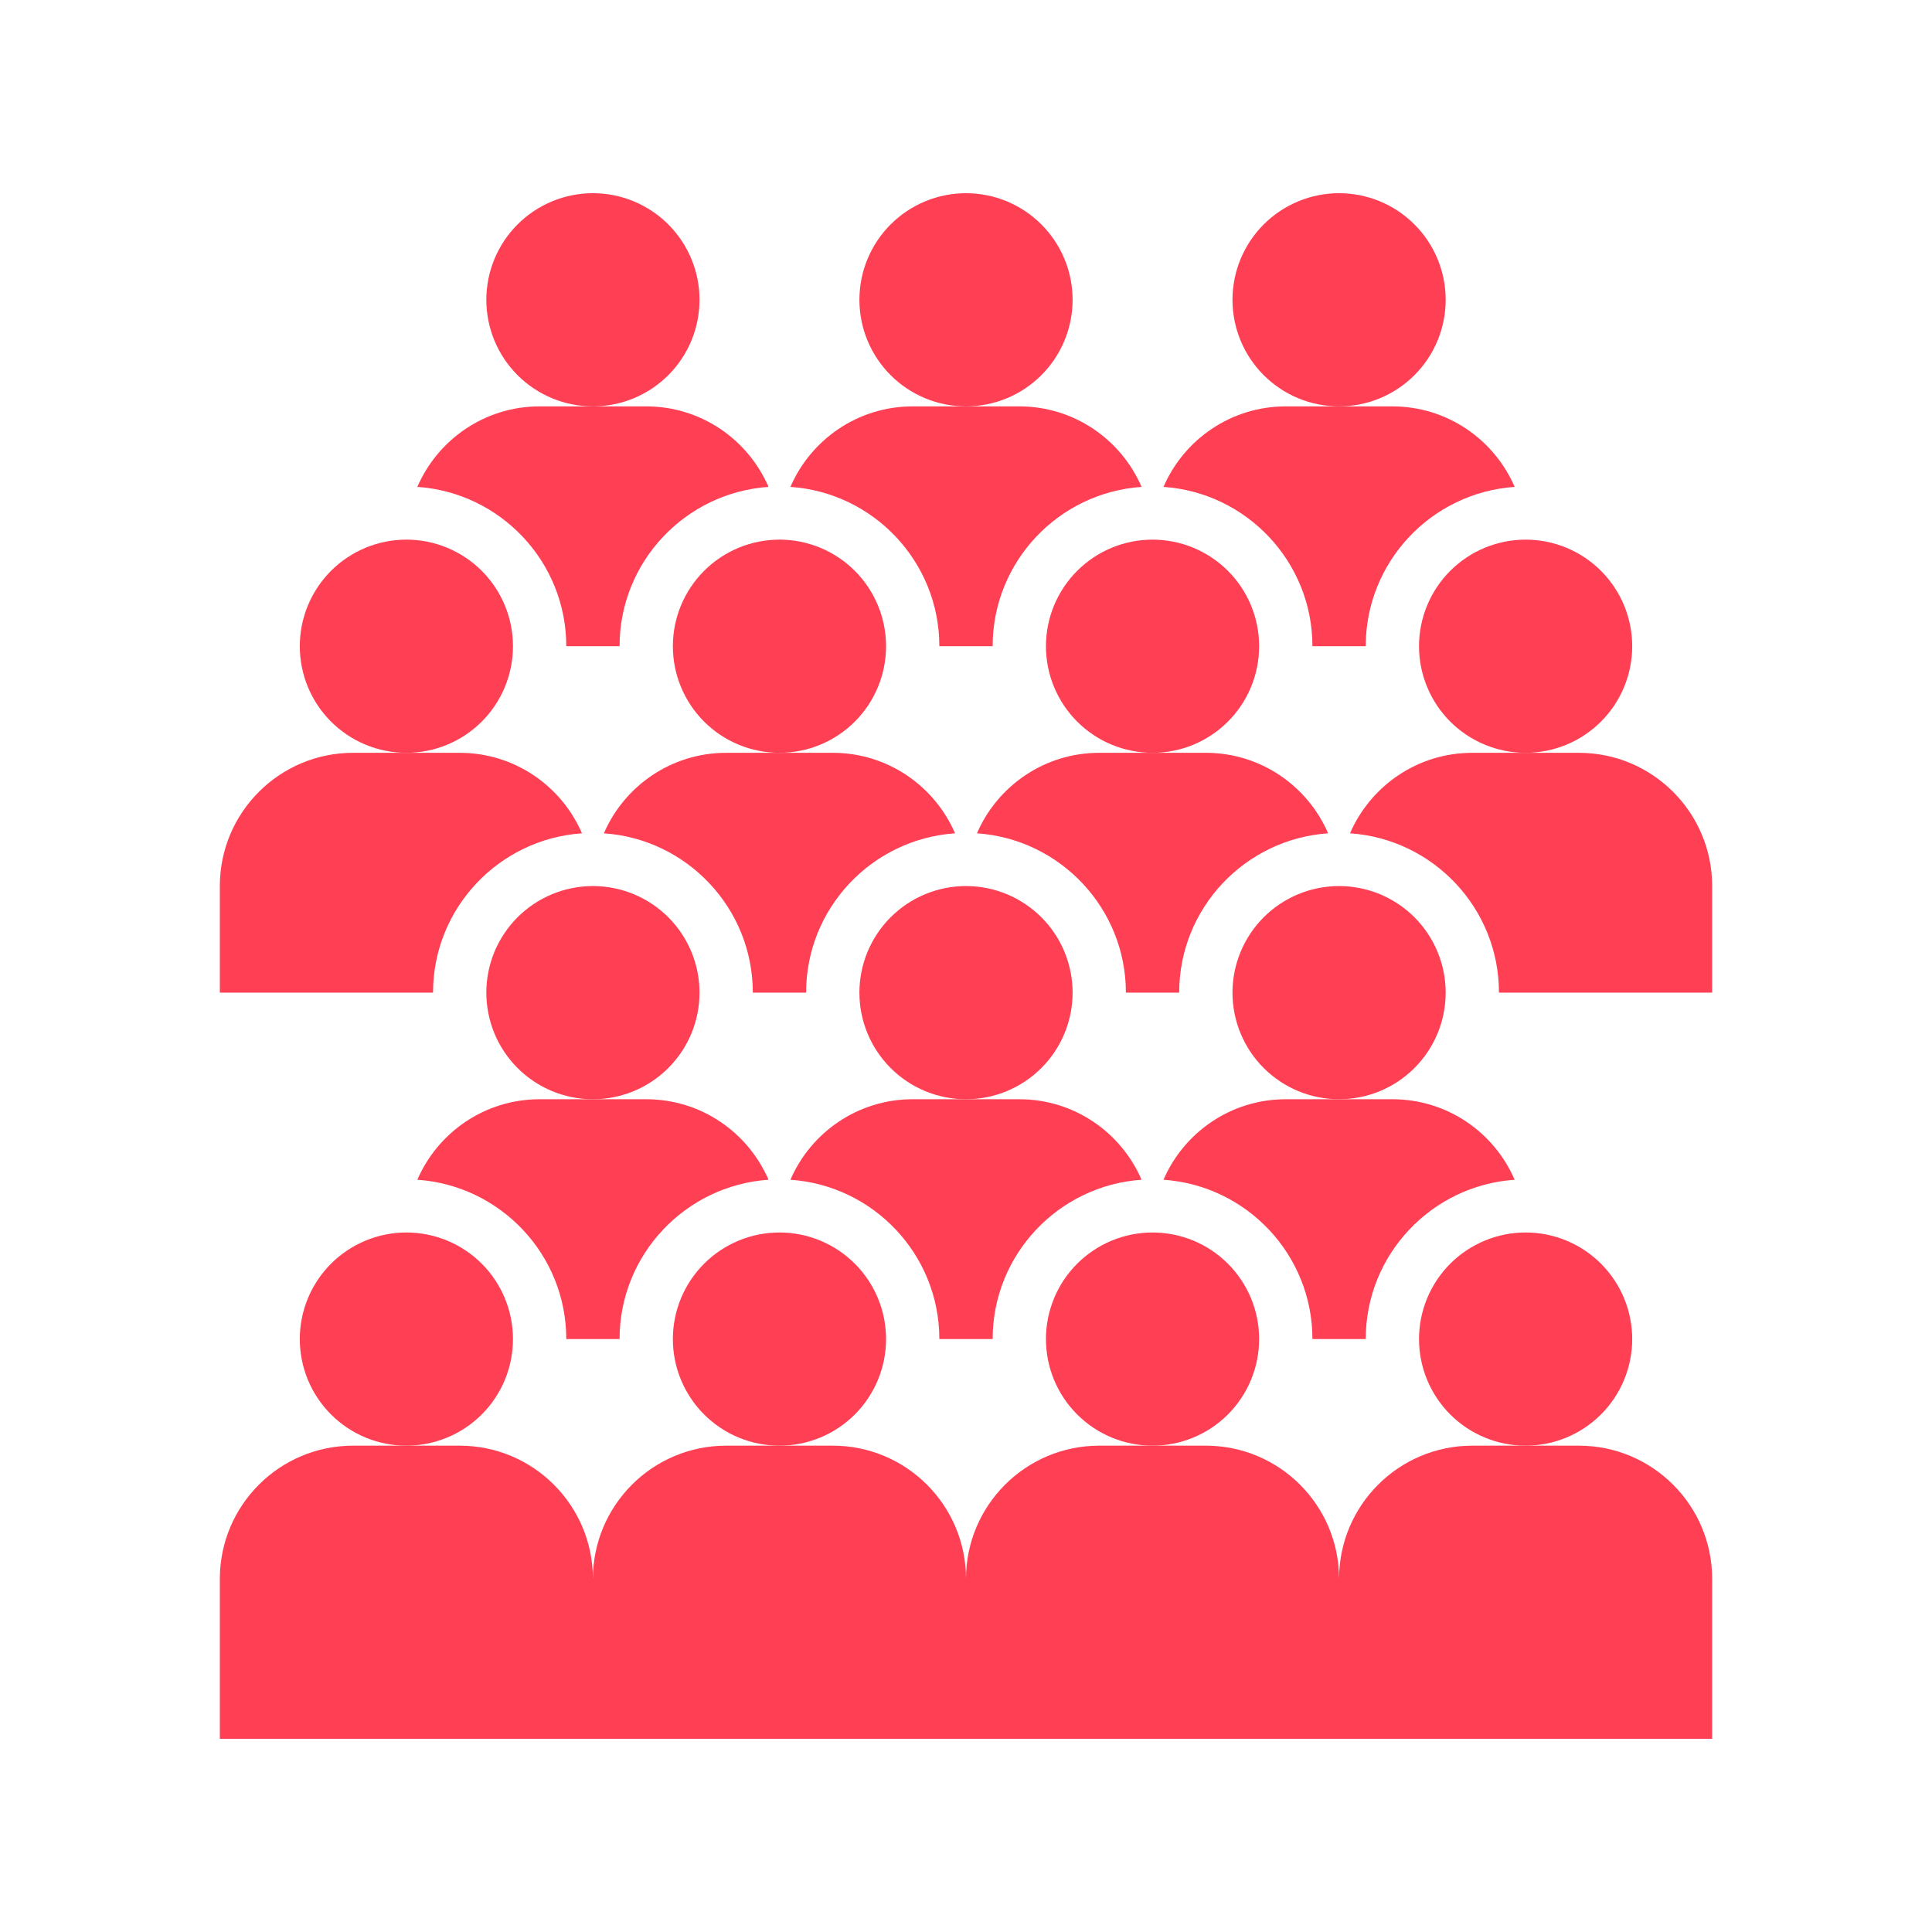 <?xml version="1.0" encoding="UTF-8"?>
<svg xmlns="http://www.w3.org/2000/svg" xmlns:xlink="http://www.w3.org/1999/xlink" width="1000" zoomAndPan="magnify" viewBox="0 0 750 750" height="1000" preserveAspectRatio="xMidYMid meet" version="1.0">
  <defs>
    <clipPath id="7b7b7a2d6e">
      <path d="M 85.125 292 L 226 292 L 226 386 L 85.125 386 Z M 85.125 292 " clip-rule="nonzero"></path>
    </clipPath>
    <clipPath id="e8c04e99a1">
      <path d="M 524 292 L 664.875 292 L 664.875 386 L 524 386 Z M 524 292 " clip-rule="nonzero"></path>
    </clipPath>
    <clipPath id="101af06410">
      <path d="M 85.125 561 L 664.875 561 L 664.875 675 L 85.125 675 Z M 85.125 561 " clip-rule="nonzero"></path>
    </clipPath>
    <clipPath id="65cffeda0f">
      <path d="M 136.727 586.957 L 179.477 586.957 L 179.477 629.707 L 136.727 629.707 Z M 136.727 586.957 " clip-rule="nonzero"></path>
    </clipPath>
    <clipPath id="cf8d0ebeda">
      <path d="M 282.621 586.957 L 325.371 586.957 L 325.371 629.707 L 282.621 629.707 Z M 282.621 586.957 " clip-rule="nonzero"></path>
    </clipPath>
    <clipPath id="bb0259cf25">
      <path d="M 428.281 586.957 L 471.031 586.957 L 471.031 629.707 L 428.281 629.707 Z M 428.281 586.957 " clip-rule="nonzero"></path>
    </clipPath>
    <clipPath id="a14dc71ec5">
      <path d="M 570.652 586.957 L 613.402 586.957 L 613.402 629.707 L 570.652 629.707 Z M 570.652 586.957 " clip-rule="nonzero"></path>
    </clipPath>
  </defs>
  <rect x="-75" width="900" fill="#ffffff" y="-75" height="900" fill-opacity="1"></rect>
  <rect x="-75" width="900" fill="#ffffff" y="-75" height="900" fill-opacity="1"></rect>
  <path fill="#ff3f53" d="M 271.551 116.379 C 271.551 117.734 271.484 119.086 271.352 120.434 C 271.219 121.785 271.02 123.121 270.758 124.453 C 270.492 125.781 270.164 127.094 269.77 128.391 C 269.375 129.688 268.922 130.961 268.402 132.215 C 267.883 133.465 267.305 134.691 266.664 135.887 C 266.027 137.082 265.332 138.242 264.578 139.367 C 263.824 140.496 263.02 141.582 262.16 142.629 C 261.301 143.676 260.391 144.68 259.434 145.641 C 258.473 146.598 257.473 147.508 256.422 148.367 C 255.375 149.227 254.289 150.031 253.16 150.785 C 252.035 151.539 250.875 152.234 249.68 152.871 C 248.484 153.512 247.258 154.09 246.008 154.609 C 244.754 155.129 243.48 155.582 242.184 155.977 C 240.887 156.371 239.574 156.699 238.246 156.965 C 236.914 157.227 235.578 157.426 234.227 157.559 C 232.879 157.691 231.527 157.758 230.172 157.758 C 228.816 157.758 227.465 157.691 226.117 157.559 C 224.77 157.426 223.43 157.227 222.102 156.965 C 220.77 156.699 219.457 156.371 218.16 155.977 C 216.863 155.582 215.59 155.129 214.336 154.609 C 213.086 154.09 211.863 153.512 210.668 152.871 C 209.473 152.234 208.309 151.539 207.184 150.785 C 206.055 150.031 204.969 149.227 203.922 148.367 C 202.875 147.508 201.871 146.598 200.914 145.641 C 199.953 144.68 199.047 143.676 198.188 142.629 C 197.324 141.582 196.52 140.496 195.766 139.367 C 195.016 138.242 194.316 137.082 193.68 135.887 C 193.039 134.691 192.461 133.465 191.941 132.215 C 191.426 130.961 190.969 129.688 190.574 128.391 C 190.18 127.094 189.852 125.781 189.59 124.453 C 189.324 123.121 189.125 121.785 188.992 120.434 C 188.859 119.086 188.793 117.734 188.793 116.379 C 188.793 115.023 188.859 113.672 188.992 112.324 C 189.125 110.977 189.324 109.637 189.59 108.305 C 189.852 106.977 190.18 105.664 190.574 104.367 C 190.969 103.07 191.426 101.797 191.941 100.543 C 192.461 99.293 193.039 98.07 193.68 96.875 C 194.316 95.68 195.016 94.516 195.766 93.391 C 196.52 92.262 197.324 91.176 198.188 90.129 C 199.047 89.082 199.953 88.078 200.914 87.121 C 201.871 86.16 202.875 85.254 203.922 84.395 C 204.969 83.531 206.055 82.727 207.184 81.973 C 208.309 81.223 209.473 80.523 210.668 79.887 C 211.863 79.246 213.086 78.668 214.336 78.148 C 215.59 77.633 216.863 77.176 218.16 76.781 C 219.457 76.387 220.77 76.059 222.102 75.797 C 223.43 75.531 224.77 75.332 226.117 75.199 C 227.465 75.066 228.816 75 230.172 75 C 231.527 75 232.879 75.066 234.227 75.199 C 235.578 75.332 236.914 75.531 238.246 75.797 C 239.574 76.059 240.887 76.387 242.184 76.781 C 243.48 77.176 244.754 77.633 246.008 78.148 C 247.258 78.668 248.484 79.246 249.68 79.887 C 250.875 80.523 252.035 81.223 253.16 81.973 C 254.289 82.727 255.375 83.531 256.422 84.395 C 257.473 85.254 258.473 86.16 259.434 87.121 C 260.391 88.078 261.301 89.082 262.16 90.129 C 263.02 91.176 263.824 92.262 264.578 93.391 C 265.332 94.516 266.027 95.68 266.664 96.875 C 267.305 98.07 267.883 99.293 268.402 100.543 C 268.922 101.797 269.375 103.07 269.77 104.367 C 270.164 105.664 270.492 106.977 270.758 108.305 C 271.02 109.637 271.219 110.977 271.352 112.324 C 271.484 113.672 271.551 115.023 271.551 116.379 Z M 271.551 116.379 " fill-opacity="1" fill-rule="nonzero"></path>
  <path fill="#ff3f53" d="M 416.379 116.379 C 416.379 117.734 416.312 119.086 416.18 120.434 C 416.047 121.785 415.848 123.121 415.586 124.453 C 415.32 125.781 414.992 127.094 414.598 128.391 C 414.203 129.688 413.75 130.961 413.23 132.215 C 412.711 133.465 412.133 134.691 411.492 135.887 C 410.855 137.082 410.16 138.242 409.406 139.367 C 408.652 140.496 407.848 141.582 406.988 142.629 C 406.125 143.676 405.219 144.68 404.258 145.641 C 403.301 146.598 402.297 147.508 401.25 148.367 C 400.203 149.227 399.117 150.031 397.988 150.785 C 396.863 151.539 395.703 152.234 394.508 152.871 C 393.312 153.512 392.086 154.09 390.836 154.609 C 389.582 155.129 388.309 155.582 387.012 155.977 C 385.715 156.371 384.402 156.699 383.074 156.965 C 381.742 157.227 380.406 157.426 379.055 157.559 C 377.707 157.691 376.355 157.758 375 157.758 C 373.645 157.758 372.293 157.691 370.945 157.559 C 369.594 157.426 368.258 157.227 366.926 156.965 C 365.598 156.699 364.285 156.371 362.988 155.977 C 361.691 155.582 360.418 155.129 359.164 154.609 C 357.914 154.09 356.688 153.512 355.492 152.871 C 354.297 152.234 353.137 151.539 352.012 150.785 C 350.883 150.031 349.797 149.227 348.75 148.367 C 347.703 147.508 346.699 146.598 345.742 145.641 C 344.781 144.68 343.875 143.676 343.012 142.629 C 342.152 141.582 341.348 140.496 340.594 139.367 C 339.84 138.242 339.145 137.082 338.508 135.887 C 337.867 134.691 337.289 133.465 336.77 132.215 C 336.25 130.961 335.797 129.688 335.402 128.391 C 335.008 127.094 334.68 125.781 334.414 124.453 C 334.152 123.121 333.953 121.785 333.82 120.434 C 333.688 119.086 333.621 117.734 333.621 116.379 C 333.621 115.023 333.688 113.672 333.82 112.324 C 333.953 110.977 334.152 109.637 334.414 108.305 C 334.68 106.977 335.008 105.664 335.402 104.367 C 335.797 103.07 336.25 101.797 336.77 100.543 C 337.289 99.293 337.867 98.07 338.508 96.875 C 339.145 95.68 339.84 94.516 340.594 93.391 C 341.348 92.262 342.152 91.176 343.012 90.129 C 343.875 89.082 344.781 88.078 345.742 87.121 C 346.699 86.16 347.703 85.254 348.75 84.395 C 349.797 83.531 350.883 82.727 352.012 81.973 C 353.137 81.223 354.297 80.523 355.492 79.887 C 356.688 79.246 357.914 78.668 359.164 78.148 C 360.418 77.633 361.691 77.176 362.988 76.781 C 364.285 76.387 365.598 76.059 366.926 75.797 C 368.258 75.531 369.594 75.332 370.945 75.199 C 372.293 75.066 373.645 75 375 75 C 376.355 75 377.707 75.066 379.055 75.199 C 380.406 75.332 381.742 75.531 383.074 75.797 C 384.402 76.059 385.715 76.387 387.012 76.781 C 388.309 77.176 389.582 77.633 390.836 78.148 C 392.086 78.668 393.312 79.246 394.508 79.887 C 395.703 80.523 396.863 81.223 397.988 81.973 C 399.117 82.727 400.203 83.531 401.25 84.395 C 402.297 85.254 403.301 86.16 404.258 87.121 C 405.219 88.078 406.125 89.082 406.988 90.129 C 407.848 91.176 408.652 92.262 409.406 93.391 C 410.16 94.516 410.855 95.68 411.492 96.875 C 412.133 98.07 412.711 99.293 413.23 100.543 C 413.75 101.797 414.203 103.07 414.598 104.367 C 414.992 105.664 415.32 106.977 415.586 108.305 C 415.848 109.637 416.047 110.977 416.18 112.324 C 416.312 113.672 416.379 115.023 416.379 116.379 Z M 416.379 116.379 " fill-opacity="1" fill-rule="nonzero"></path>
  <path fill="#ff3f53" d="M 561.207 116.379 C 561.207 117.734 561.141 119.086 561.008 120.434 C 560.875 121.785 560.676 123.121 560.41 124.453 C 560.148 125.781 559.82 127.094 559.426 128.391 C 559.031 129.688 558.574 130.961 558.059 132.215 C 557.539 133.465 556.961 134.691 556.32 135.887 C 555.684 137.082 554.984 138.242 554.234 139.367 C 553.48 140.496 552.676 141.582 551.812 142.629 C 550.953 143.676 550.047 144.68 549.086 145.641 C 548.129 146.598 547.125 147.508 546.078 148.367 C 545.031 149.227 543.945 150.031 542.816 150.785 C 541.691 151.539 540.527 152.234 539.332 152.871 C 538.137 153.512 536.914 154.09 535.664 154.609 C 534.41 155.129 533.137 155.582 531.84 155.977 C 530.543 156.371 529.23 156.699 527.898 156.965 C 526.57 157.227 525.23 157.426 523.883 157.559 C 522.535 157.691 521.184 157.758 519.828 157.758 C 518.473 157.758 517.121 157.691 515.773 157.559 C 514.422 157.426 513.086 157.227 511.754 156.965 C 510.426 156.699 509.113 156.371 507.816 155.977 C 506.52 155.582 505.246 155.129 503.992 154.609 C 502.742 154.09 501.516 153.512 500.32 152.871 C 499.125 152.234 497.965 151.539 496.84 150.785 C 495.711 150.031 494.625 149.227 493.578 148.367 C 492.527 147.508 491.527 146.598 490.566 145.641 C 489.609 144.68 488.699 143.676 487.84 142.629 C 486.98 141.582 486.176 140.496 485.422 139.367 C 484.668 138.242 483.973 137.082 483.336 135.887 C 482.695 134.691 482.117 133.465 481.598 132.215 C 481.078 130.961 480.625 129.688 480.23 128.391 C 479.836 127.094 479.508 125.781 479.242 124.453 C 478.98 123.121 478.781 121.785 478.648 120.434 C 478.516 119.086 478.449 117.734 478.449 116.379 C 478.449 115.023 478.516 113.672 478.648 112.324 C 478.781 110.977 478.98 109.637 479.242 108.305 C 479.508 106.977 479.836 105.664 480.23 104.367 C 480.625 103.07 481.078 101.797 481.598 100.543 C 482.117 99.293 482.695 98.07 483.336 96.875 C 483.973 95.68 484.668 94.516 485.422 93.391 C 486.176 92.262 486.98 91.176 487.84 90.129 C 488.699 89.082 489.609 88.078 490.566 87.121 C 491.527 86.16 492.527 85.254 493.578 84.395 C 494.625 83.531 495.711 82.727 496.84 81.973 C 497.965 81.223 499.125 80.523 500.32 79.887 C 501.516 79.246 502.742 78.668 503.992 78.148 C 505.246 77.633 506.52 77.176 507.816 76.781 C 509.113 76.387 510.426 76.059 511.754 75.797 C 513.086 75.531 514.422 75.332 515.773 75.199 C 517.121 75.066 518.473 75 519.828 75 C 521.184 75 522.535 75.066 523.883 75.199 C 525.23 75.332 526.57 75.531 527.898 75.797 C 529.23 76.059 530.543 76.387 531.84 76.781 C 533.137 77.176 534.41 77.633 535.664 78.148 C 536.914 78.668 538.137 79.246 539.332 79.887 C 540.527 80.523 541.691 81.223 542.816 81.973 C 543.945 82.727 545.031 83.531 546.078 84.395 C 547.125 85.254 548.129 86.16 549.086 87.121 C 550.047 88.078 550.953 89.082 551.812 90.129 C 552.676 91.176 553.48 92.262 554.234 93.391 C 554.984 94.516 555.684 95.68 556.32 96.875 C 556.961 98.07 557.539 99.293 558.059 100.543 C 558.574 101.797 559.031 103.07 559.426 104.367 C 559.82 105.664 560.148 106.977 560.41 108.305 C 560.676 109.637 560.875 110.977 561.008 112.324 C 561.141 113.672 561.207 115.023 561.207 116.379 Z M 561.207 116.379 " fill-opacity="1" fill-rule="nonzero"></path>
  <path fill="#ff3f53" d="M 199.137 250.863 C 199.137 252.219 199.07 253.57 198.938 254.918 C 198.805 256.266 198.605 257.605 198.344 258.934 C 198.078 260.266 197.75 261.578 197.355 262.875 C 196.961 264.172 196.508 265.445 195.988 266.695 C 195.469 267.949 194.891 269.172 194.25 270.367 C 193.613 271.562 192.918 272.723 192.164 273.852 C 191.41 274.977 190.605 276.066 189.746 277.113 C 188.887 278.16 187.977 279.164 187.02 280.121 C 186.059 281.078 185.059 281.988 184.008 282.848 C 182.961 283.707 181.875 284.516 180.746 285.27 C 179.621 286.02 178.461 286.715 177.266 287.355 C 176.07 287.996 174.848 288.574 173.594 289.09 C 172.34 289.609 171.066 290.066 169.77 290.461 C 168.473 290.852 167.16 291.184 165.832 291.445 C 164.504 291.711 163.164 291.91 161.816 292.043 C 160.465 292.176 159.113 292.242 157.758 292.242 C 156.402 292.242 155.051 292.176 153.703 292.043 C 152.355 291.91 151.016 291.711 149.688 291.445 C 148.355 291.184 147.043 290.852 145.746 290.461 C 144.449 290.066 143.176 289.609 141.922 289.09 C 140.672 288.574 139.449 287.996 138.254 287.355 C 137.059 286.715 135.895 286.02 134.77 285.27 C 133.645 284.516 132.555 283.707 131.508 282.848 C 130.461 281.988 129.457 281.078 128.5 280.121 C 127.539 279.164 126.633 278.16 125.773 277.113 C 124.914 276.066 124.105 274.977 123.352 273.852 C 122.602 272.723 121.902 271.562 121.266 270.367 C 120.625 269.172 120.047 267.949 119.527 266.695 C 119.012 265.445 118.555 264.172 118.16 262.875 C 117.77 261.578 117.438 260.266 117.176 258.934 C 116.91 257.605 116.711 256.266 116.578 254.918 C 116.445 253.57 116.379 252.219 116.379 250.863 C 116.379 249.508 116.445 248.156 116.578 246.805 C 116.711 245.457 116.91 244.117 117.176 242.789 C 117.438 241.461 117.77 240.148 118.16 238.852 C 118.555 237.555 119.012 236.277 119.527 235.027 C 120.047 233.773 120.625 232.551 121.266 231.355 C 121.902 230.16 122.602 229 123.352 227.871 C 124.105 226.746 124.914 225.66 125.773 224.609 C 126.633 223.562 127.539 222.562 128.5 221.602 C 129.457 220.645 130.461 219.734 131.508 218.875 C 132.555 218.016 133.645 217.211 134.77 216.457 C 135.895 215.703 137.059 215.008 138.254 214.367 C 139.449 213.73 140.672 213.152 141.922 212.633 C 143.176 212.113 144.449 211.656 145.746 211.266 C 147.043 210.871 148.355 210.543 149.688 210.277 C 151.016 210.012 152.355 209.816 153.703 209.684 C 155.051 209.551 156.402 209.484 157.758 209.484 C 159.113 209.484 160.465 209.551 161.816 209.684 C 163.164 209.816 164.504 210.012 165.832 210.277 C 167.16 210.543 168.473 210.871 169.77 211.266 C 171.066 211.656 172.34 212.113 173.594 212.633 C 174.848 213.152 176.07 213.73 177.266 214.367 C 178.461 215.008 179.621 215.703 180.746 216.457 C 181.875 217.211 182.961 218.016 184.008 218.875 C 185.059 219.734 186.059 220.645 187.02 221.602 C 187.977 222.562 188.887 223.562 189.746 224.609 C 190.605 225.66 191.41 226.746 192.164 227.871 C 192.918 229 193.613 230.16 194.25 231.355 C 194.891 232.551 195.469 233.773 195.988 235.027 C 196.508 236.277 196.961 237.555 197.355 238.852 C 197.75 240.148 198.078 241.461 198.344 242.789 C 198.605 244.117 198.805 245.457 198.938 246.805 C 199.07 248.156 199.137 249.508 199.137 250.863 Z M 199.137 250.863 " fill-opacity="1" fill-rule="nonzero"></path>
  <path fill="#ff3f53" d="M 343.965 250.863 C 343.965 252.219 343.898 253.57 343.766 254.918 C 343.633 256.266 343.434 257.605 343.172 258.934 C 342.906 260.266 342.578 261.578 342.184 262.875 C 341.789 264.172 341.336 265.445 340.816 266.695 C 340.297 267.949 339.719 269.172 339.078 270.367 C 338.441 271.562 337.746 272.723 336.992 273.852 C 336.238 274.977 335.434 276.066 334.574 277.113 C 333.715 278.16 332.805 279.164 331.848 280.121 C 330.887 281.078 329.883 281.988 328.836 282.848 C 327.789 283.707 326.703 284.516 325.574 285.27 C 324.449 286.02 323.289 286.715 322.094 287.355 C 320.898 287.996 319.672 288.574 318.422 289.09 C 317.168 289.609 315.895 290.066 314.598 290.461 C 313.301 290.852 311.988 291.184 310.66 291.445 C 309.328 291.711 307.992 291.91 306.641 292.043 C 305.293 292.176 303.941 292.242 302.586 292.242 C 301.23 292.242 299.879 292.176 298.531 292.043 C 297.18 291.91 295.844 291.711 294.512 291.445 C 293.184 291.184 291.871 290.852 290.574 290.461 C 289.277 290.066 288.004 289.609 286.75 289.09 C 285.5 288.574 284.273 287.996 283.082 287.355 C 281.887 286.715 280.723 286.02 279.598 285.27 C 278.469 284.516 277.383 283.707 276.336 282.848 C 275.289 281.988 274.285 281.078 273.328 280.121 C 272.367 279.164 271.461 278.16 270.598 277.113 C 269.738 276.066 268.934 274.977 268.18 273.852 C 267.426 272.723 266.73 271.562 266.094 270.367 C 265.453 269.172 264.875 267.949 264.355 266.695 C 263.84 265.445 263.383 264.172 262.988 262.875 C 262.594 261.578 262.266 260.266 262 258.934 C 261.738 257.605 261.539 256.266 261.406 254.918 C 261.273 253.57 261.207 252.219 261.207 250.863 C 261.207 249.508 261.273 248.156 261.406 246.805 C 261.539 245.457 261.738 244.117 262 242.789 C 262.266 241.461 262.594 240.148 262.988 238.852 C 263.383 237.555 263.84 236.277 264.355 235.027 C 264.875 233.773 265.453 232.551 266.094 231.355 C 266.73 230.16 267.426 229 268.18 227.871 C 268.934 226.746 269.738 225.66 270.598 224.609 C 271.461 223.562 272.367 222.562 273.328 221.602 C 274.285 220.645 275.289 219.734 276.336 218.875 C 277.383 218.016 278.469 217.211 279.598 216.457 C 280.723 215.703 281.887 215.008 283.082 214.367 C 284.273 213.73 285.5 213.152 286.75 212.633 C 288.004 212.113 289.277 211.656 290.574 211.266 C 291.871 210.871 293.184 210.543 294.512 210.277 C 295.844 210.012 297.18 209.816 298.531 209.684 C 299.879 209.551 301.23 209.484 302.586 209.484 C 303.941 209.484 305.293 209.551 306.641 209.684 C 307.992 209.816 309.328 210.012 310.66 210.277 C 311.988 210.543 313.301 210.871 314.598 211.266 C 315.895 211.656 317.168 212.113 318.422 212.633 C 319.672 213.152 320.898 213.73 322.094 214.367 C 323.289 215.008 324.449 215.703 325.574 216.457 C 326.703 217.211 327.789 218.016 328.836 218.875 C 329.883 219.734 330.887 220.645 331.848 221.602 C 332.805 222.562 333.715 223.562 334.574 224.609 C 335.434 225.66 336.238 226.746 336.992 227.871 C 337.746 229 338.441 230.16 339.078 231.355 C 339.719 232.551 340.297 233.773 340.816 235.027 C 341.336 236.277 341.789 237.555 342.184 238.852 C 342.578 240.148 342.906 241.461 343.172 242.789 C 343.434 244.117 343.633 245.457 343.766 246.805 C 343.898 248.156 343.965 249.508 343.965 250.863 Z M 343.965 250.863 " fill-opacity="1" fill-rule="nonzero"></path>
  <path fill="#ff3f53" d="M 488.793 250.863 C 488.793 252.219 488.727 253.57 488.594 254.918 C 488.461 256.266 488.262 257.605 487.996 258.934 C 487.734 260.266 487.406 261.578 487.012 262.875 C 486.617 264.172 486.16 265.445 485.645 266.695 C 485.125 267.949 484.547 269.172 483.906 270.367 C 483.27 271.562 482.574 272.723 481.82 273.852 C 481.066 274.977 480.262 276.066 479.402 277.113 C 478.539 278.16 477.633 279.164 476.672 280.121 C 475.715 281.078 474.711 281.988 473.664 282.848 C 472.617 283.707 471.531 284.516 470.402 285.27 C 469.277 286.02 468.113 286.715 466.918 287.355 C 465.727 287.996 464.5 288.574 463.25 289.09 C 461.996 289.609 460.723 290.066 459.426 290.461 C 458.129 290.852 456.816 291.184 455.488 291.445 C 454.156 291.711 452.82 291.91 451.469 292.043 C 450.121 292.176 448.77 292.242 447.414 292.242 C 446.059 292.242 444.707 292.176 443.359 292.043 C 442.008 291.91 440.672 291.711 439.34 291.445 C 438.012 291.184 436.699 290.852 435.402 290.461 C 434.105 290.066 432.832 289.609 431.578 289.09 C 430.328 288.574 429.102 287.996 427.906 287.355 C 426.711 286.715 425.551 286.02 424.426 285.27 C 423.297 284.516 422.211 283.707 421.164 282.848 C 420.117 281.988 419.113 281.078 418.152 280.121 C 417.195 279.164 416.285 278.16 415.426 277.113 C 414.566 276.066 413.762 274.977 413.008 273.852 C 412.254 272.723 411.559 271.562 410.922 270.367 C 410.281 269.172 409.703 267.949 409.184 266.695 C 408.664 265.445 408.211 264.172 407.816 262.875 C 407.422 261.578 407.094 260.266 406.828 258.934 C 406.566 257.605 406.367 256.266 406.234 254.918 C 406.102 253.57 406.035 252.219 406.035 250.863 C 406.035 249.508 406.102 248.156 406.234 246.805 C 406.367 245.457 406.566 244.117 406.828 242.789 C 407.094 241.461 407.422 240.148 407.816 238.852 C 408.211 237.555 408.664 236.277 409.184 235.027 C 409.703 233.773 410.281 232.551 410.922 231.355 C 411.559 230.16 412.254 229 413.008 227.871 C 413.762 226.746 414.566 225.66 415.426 224.609 C 416.285 223.562 417.195 222.562 418.152 221.602 C 419.113 220.645 420.117 219.734 421.164 218.875 C 422.211 218.016 423.297 217.211 424.426 216.457 C 425.551 215.703 426.711 215.008 427.906 214.367 C 429.102 213.73 430.328 213.152 431.578 212.633 C 432.832 212.113 434.105 211.656 435.402 211.266 C 436.699 210.871 438.012 210.543 439.34 210.277 C 440.672 210.012 442.008 209.816 443.359 209.684 C 444.707 209.551 446.059 209.484 447.414 209.484 C 448.77 209.484 450.121 209.551 451.469 209.684 C 452.82 209.816 454.156 210.012 455.488 210.277 C 456.816 210.543 458.129 210.871 459.426 211.266 C 460.723 211.656 461.996 212.113 463.25 212.633 C 464.5 213.152 465.727 213.73 466.918 214.367 C 468.113 215.008 469.277 215.703 470.402 216.457 C 471.531 217.211 472.617 218.016 473.664 218.875 C 474.711 219.734 475.715 220.645 476.672 221.602 C 477.633 222.562 478.539 223.562 479.402 224.609 C 480.262 225.66 481.066 226.746 481.82 227.871 C 482.574 229 483.27 230.16 483.906 231.355 C 484.547 232.551 485.125 233.773 485.645 235.027 C 486.16 236.277 486.617 237.555 487.012 238.852 C 487.406 240.148 487.734 241.461 487.996 242.789 C 488.262 244.117 488.461 245.457 488.594 246.805 C 488.727 248.156 488.793 249.508 488.793 250.863 Z M 488.793 250.863 " fill-opacity="1" fill-rule="nonzero"></path>
  <path fill="#ff3f53" d="M 298.336 189.012 C 290.398 170.637 272.152 157.758 250.863 157.758 L 209.484 157.758 C 188.191 157.758 169.945 170.637 162.012 189.012 C 194.254 191.215 219.828 218.07 219.828 250.863 L 240.516 250.863 C 240.516 218.07 266.09 191.215 298.336 189.012 Z M 298.336 189.012 " fill-opacity="1" fill-rule="nonzero"></path>
  <path fill="#ff3f53" d="M 587.988 189.012 C 580.055 170.637 561.809 157.758 540.516 157.758 L 499.137 157.758 C 477.848 157.758 459.602 170.637 451.664 189.012 C 483.91 191.215 509.484 218.07 509.484 250.863 L 530.172 250.863 C 530.172 218.07 555.746 191.215 587.988 189.012 Z M 587.988 189.012 " fill-opacity="1" fill-rule="nonzero"></path>
  <path fill="#ff3f53" d="M 443.16 189.012 C 435.227 170.637 416.98 157.758 395.691 157.758 L 354.309 157.758 C 333.02 157.758 314.773 170.637 306.84 189.012 C 339.082 191.215 364.656 218.07 364.656 250.863 L 385.344 250.863 C 385.344 218.07 410.918 191.215 443.16 189.012 Z M 443.16 189.012 " fill-opacity="1" fill-rule="nonzero"></path>
  <path fill="#ff3f53" d="M 633.621 250.863 C 633.621 252.219 633.555 253.57 633.422 254.918 C 633.289 256.266 633.09 257.605 632.824 258.934 C 632.562 260.266 632.23 261.578 631.84 262.875 C 631.445 264.172 630.988 265.445 630.473 266.695 C 629.953 267.949 629.375 269.172 628.734 270.367 C 628.098 271.562 627.398 272.723 626.648 273.852 C 625.895 274.977 625.086 276.066 624.227 277.113 C 623.367 278.16 622.461 279.164 621.5 280.121 C 620.543 281.078 619.539 281.988 618.492 282.848 C 617.445 283.707 616.355 284.516 615.23 285.27 C 614.105 286.02 612.941 286.715 611.746 287.355 C 610.551 287.996 609.328 288.574 608.078 289.09 C 606.824 289.609 605.551 290.066 604.254 290.461 C 602.957 290.852 601.645 291.184 600.312 291.445 C 598.984 291.711 597.645 291.91 596.297 292.043 C 594.949 292.176 593.598 292.242 592.242 292.242 C 590.887 292.242 589.535 292.176 588.184 292.043 C 586.836 291.91 585.496 291.711 584.168 291.445 C 582.84 291.184 581.527 290.852 580.23 290.461 C 578.934 290.066 577.656 289.609 576.406 289.09 C 575.152 288.574 573.93 287.996 572.734 287.355 C 571.539 286.715 570.379 286.02 569.254 285.27 C 568.125 284.516 567.039 283.707 565.992 282.848 C 564.941 281.988 563.941 281.078 562.98 280.121 C 562.023 279.164 561.113 278.16 560.254 277.113 C 559.395 276.066 558.59 274.977 557.836 273.852 C 557.082 272.723 556.387 271.562 555.746 270.367 C 555.109 269.172 554.531 267.949 554.012 266.695 C 553.492 265.445 553.039 264.172 552.645 262.875 C 552.25 261.578 551.922 260.266 551.656 258.934 C 551.395 257.605 551.195 256.266 551.062 254.918 C 550.93 253.57 550.863 252.219 550.863 250.863 C 550.863 249.508 550.93 248.156 551.062 246.805 C 551.195 245.457 551.395 244.117 551.656 242.789 C 551.922 241.461 552.25 240.148 552.645 238.852 C 553.039 237.555 553.492 236.277 554.012 235.027 C 554.531 233.773 555.109 232.551 555.746 231.355 C 556.387 230.16 557.082 229 557.836 227.871 C 558.59 226.746 559.395 225.66 560.254 224.609 C 561.113 223.562 562.023 222.562 562.98 221.602 C 563.941 220.645 564.941 219.734 565.992 218.875 C 567.039 218.016 568.125 217.211 569.254 216.457 C 570.379 215.703 571.539 215.008 572.734 214.367 C 573.93 213.73 575.152 213.152 576.406 212.633 C 577.656 212.113 578.934 211.656 580.23 211.266 C 581.527 210.871 582.84 210.543 584.168 210.277 C 585.496 210.012 586.836 209.816 588.184 209.684 C 589.535 209.551 590.887 209.484 592.242 209.484 C 593.598 209.484 594.949 209.551 596.297 209.684 C 597.645 209.816 598.984 210.012 600.312 210.277 C 601.645 210.543 602.957 210.871 604.254 211.266 C 605.551 211.656 606.824 212.113 608.078 212.633 C 609.328 213.152 610.551 213.73 611.746 214.367 C 612.941 215.008 614.105 215.703 615.23 216.457 C 616.355 217.211 617.445 218.016 618.492 218.875 C 619.539 219.734 620.543 220.645 621.5 221.602 C 622.461 222.562 623.367 223.562 624.227 224.609 C 625.086 225.66 625.895 226.746 626.648 227.871 C 627.398 229 628.098 230.16 628.734 231.355 C 629.375 232.551 629.953 233.773 630.473 235.027 C 630.988 236.277 631.445 237.555 631.84 238.852 C 632.23 240.148 632.562 241.461 632.824 242.789 C 633.09 244.117 633.289 245.457 633.422 246.805 C 633.555 248.156 633.621 249.508 633.621 250.863 Z M 633.621 250.863 " fill-opacity="1" fill-rule="nonzero"></path>
  <path fill="#ff3f53" d="M 271.551 385.344 C 271.551 386.699 271.484 388.051 271.352 389.402 C 271.219 390.75 271.02 392.09 270.758 393.418 C 270.492 394.746 270.164 396.059 269.77 397.355 C 269.375 398.652 268.922 399.93 268.402 401.18 C 267.883 402.434 267.305 403.656 266.664 404.852 C 266.027 406.047 265.332 407.207 264.578 408.332 C 263.824 409.461 263.02 410.547 262.16 411.594 C 261.301 412.645 260.391 413.645 259.434 414.605 C 258.473 415.562 257.473 416.473 256.422 417.332 C 255.375 418.191 254.289 418.996 253.16 419.75 C 252.035 420.504 250.875 421.199 249.68 421.84 C 248.484 422.477 247.258 423.055 246.008 423.574 C 244.754 424.094 243.48 424.551 242.184 424.941 C 240.887 425.336 239.574 425.664 238.246 425.93 C 236.914 426.195 235.578 426.391 234.227 426.523 C 232.879 426.656 231.527 426.723 230.172 426.723 C 228.816 426.723 227.465 426.656 226.117 426.523 C 224.77 426.391 223.43 426.195 222.102 425.93 C 220.77 425.664 219.457 425.336 218.16 424.941 C 216.863 424.551 215.59 424.094 214.336 423.574 C 213.086 423.055 211.863 422.477 210.668 421.84 C 209.473 421.199 208.309 420.504 207.184 419.75 C 206.055 418.996 204.969 418.191 203.922 417.332 C 202.875 416.473 201.871 415.562 200.914 414.605 C 199.953 413.645 199.047 412.645 198.188 411.594 C 197.324 410.547 196.52 409.461 195.766 408.332 C 195.016 407.207 194.316 406.047 193.68 404.852 C 193.039 403.656 192.461 402.434 191.941 401.18 C 191.426 399.93 190.969 398.652 190.574 397.355 C 190.18 396.059 189.852 394.746 189.59 393.418 C 189.324 392.09 189.125 390.75 188.992 389.402 C 188.859 388.051 188.793 386.699 188.793 385.344 C 188.793 383.988 188.859 382.637 188.992 381.289 C 189.125 379.941 189.324 378.602 189.59 377.273 C 189.852 375.941 190.18 374.629 190.574 373.332 C 190.969 372.035 191.426 370.762 191.941 369.508 C 192.461 368.258 193.039 367.035 193.68 365.84 C 194.316 364.645 195.016 363.484 195.766 362.355 C 196.52 361.23 197.324 360.141 198.188 359.094 C 199.047 358.047 199.953 357.043 200.914 356.086 C 201.871 355.125 202.875 354.219 203.922 353.359 C 204.969 352.5 206.055 351.691 207.184 350.938 C 208.309 350.188 209.473 349.492 210.668 348.852 C 211.863 348.211 213.086 347.633 214.336 347.117 C 215.59 346.598 216.863 346.141 218.16 345.746 C 219.457 345.355 220.77 345.023 222.102 344.762 C 223.43 344.496 224.77 344.297 226.117 344.164 C 227.465 344.031 228.816 343.965 230.172 343.965 C 231.527 343.965 232.879 344.031 234.227 344.164 C 235.578 344.297 236.914 344.496 238.246 344.762 C 239.574 345.023 240.887 345.355 242.184 345.746 C 243.48 346.141 244.754 346.598 246.008 347.117 C 247.258 347.633 248.484 348.211 249.68 348.852 C 250.875 349.492 252.035 350.188 253.16 350.938 C 254.289 351.691 255.375 352.5 256.422 353.359 C 257.473 354.219 258.473 355.125 259.434 356.086 C 260.391 357.043 261.301 358.047 262.16 359.094 C 263.02 360.141 263.824 361.23 264.578 362.355 C 265.332 363.484 266.027 364.645 266.664 365.84 C 267.305 367.035 267.883 368.258 268.402 369.508 C 268.922 370.762 269.375 372.035 269.77 373.332 C 270.164 374.629 270.492 375.941 270.758 377.273 C 271.02 378.602 271.219 379.941 271.352 381.289 C 271.484 382.637 271.551 383.988 271.551 385.344 Z M 271.551 385.344 " fill-opacity="1" fill-rule="nonzero"></path>
  <path fill="#ff3f53" d="M 416.379 385.344 C 416.379 386.699 416.312 388.051 416.18 389.402 C 416.047 390.75 415.848 392.09 415.586 393.418 C 415.32 394.746 414.992 396.059 414.598 397.355 C 414.203 398.652 413.75 399.93 413.23 401.18 C 412.711 402.434 412.133 403.656 411.492 404.852 C 410.855 406.047 410.16 407.207 409.406 408.332 C 408.652 409.461 407.848 410.547 406.988 411.594 C 406.125 412.645 405.219 413.645 404.258 414.605 C 403.301 415.562 402.297 416.473 401.25 417.332 C 400.203 418.191 399.117 418.996 397.988 419.75 C 396.863 420.504 395.703 421.199 394.508 421.84 C 393.312 422.477 392.086 423.055 390.836 423.574 C 389.582 424.094 388.309 424.551 387.012 424.941 C 385.715 425.336 384.402 425.664 383.074 425.93 C 381.742 426.195 380.406 426.391 379.055 426.523 C 377.707 426.656 376.355 426.723 375 426.723 C 373.645 426.723 372.293 426.656 370.945 426.523 C 369.594 426.391 368.258 426.195 366.926 425.93 C 365.598 425.664 364.285 425.336 362.988 424.941 C 361.691 424.551 360.418 424.094 359.164 423.574 C 357.914 423.055 356.688 422.477 355.492 421.84 C 354.297 421.199 353.137 420.504 352.012 419.75 C 350.883 418.996 349.797 418.191 348.75 417.332 C 347.703 416.473 346.699 415.562 345.742 414.605 C 344.781 413.645 343.875 412.645 343.012 411.594 C 342.152 410.547 341.348 409.461 340.594 408.332 C 339.84 407.207 339.145 406.047 338.508 404.852 C 337.867 403.656 337.289 402.434 336.77 401.18 C 336.25 399.93 335.797 398.652 335.402 397.355 C 335.008 396.059 334.68 394.746 334.414 393.418 C 334.152 392.09 333.953 390.75 333.82 389.402 C 333.688 388.051 333.621 386.699 333.621 385.344 C 333.621 383.988 333.688 382.637 333.82 381.289 C 333.953 379.941 334.152 378.602 334.414 377.273 C 334.68 375.941 335.008 374.629 335.402 373.332 C 335.797 372.035 336.25 370.762 336.77 369.508 C 337.289 368.258 337.867 367.035 338.508 365.84 C 339.145 364.645 339.84 363.484 340.594 362.355 C 341.348 361.23 342.152 360.141 343.012 359.094 C 343.875 358.047 344.781 357.043 345.742 356.086 C 346.699 355.125 347.703 354.219 348.75 353.359 C 349.797 352.5 350.883 351.691 352.012 350.938 C 353.137 350.188 354.297 349.492 355.492 348.852 C 356.688 348.211 357.914 347.633 359.164 347.117 C 360.418 346.598 361.691 346.141 362.988 345.746 C 364.285 345.355 365.598 345.023 366.926 344.762 C 368.258 344.496 369.594 344.297 370.945 344.164 C 372.293 344.031 373.645 343.965 375 343.965 C 376.355 343.965 377.707 344.031 379.055 344.164 C 380.406 344.297 381.742 344.496 383.074 344.762 C 384.402 345.023 385.715 345.355 387.012 345.746 C 388.309 346.141 389.582 346.598 390.836 347.117 C 392.086 347.633 393.312 348.211 394.508 348.852 C 395.703 349.492 396.863 350.188 397.988 350.938 C 399.117 351.691 400.203 352.5 401.25 353.359 C 402.297 354.219 403.301 355.125 404.258 356.086 C 405.219 357.043 406.125 358.047 406.988 359.094 C 407.848 360.141 408.652 361.23 409.406 362.355 C 410.16 363.484 410.855 364.645 411.492 365.84 C 412.133 367.035 412.711 368.258 413.23 369.508 C 413.75 370.762 414.203 372.035 414.598 373.332 C 414.992 374.629 415.32 375.941 415.586 377.273 C 415.848 378.602 416.047 379.941 416.18 381.289 C 416.312 382.637 416.379 383.988 416.379 385.344 Z M 416.379 385.344 " fill-opacity="1" fill-rule="nonzero"></path>
  <path fill="#ff3f53" d="M 370.75 323.492 C 362.812 305.121 344.566 292.242 323.277 292.242 L 281.898 292.242 C 260.605 292.242 242.359 305.121 234.426 323.492 C 266.668 325.695 292.242 352.551 292.242 385.344 L 312.93 385.344 C 312.93 352.551 338.504 325.695 370.75 323.492 Z M 370.75 323.492 " fill-opacity="1" fill-rule="nonzero"></path>
  <g clip-path="url(#7b7b7a2d6e)">
    <path fill="#ff3f53" d="M 225.922 323.492 C 217.984 305.121 199.738 292.242 178.449 292.242 L 137.07 292.242 C 108.508 292.242 85.344 315.402 85.344 343.965 L 85.344 385.344 L 168.102 385.344 C 168.102 352.551 193.676 325.695 225.922 323.492 Z M 225.922 323.492 " fill-opacity="1" fill-rule="nonzero"></path>
  </g>
  <g clip-path="url(#e8c04e99a1)">
    <path fill="#ff3f53" d="M 612.93 292.242 L 571.551 292.242 C 550.262 292.242 532.016 305.121 524.078 323.492 C 556.324 325.695 581.898 352.551 581.898 385.344 L 664.656 385.344 L 664.656 343.965 C 664.656 315.402 641.492 292.242 612.93 292.242 Z M 612.93 292.242 " fill-opacity="1" fill-rule="nonzero"></path>
  </g>
  <path fill="#ff3f53" d="M 515.574 323.492 C 507.641 305.121 489.395 292.242 468.102 292.242 L 426.723 292.242 C 405.434 292.242 387.188 305.121 379.25 323.492 C 411.496 325.695 437.07 352.551 437.07 385.344 L 457.758 385.344 C 457.758 352.551 483.332 325.695 515.574 323.492 Z M 515.574 323.492 " fill-opacity="1" fill-rule="nonzero"></path>
  <path fill="#ff3f53" d="M 561.207 385.344 C 561.207 386.699 561.141 388.051 561.008 389.402 C 560.875 390.75 560.676 392.09 560.41 393.418 C 560.148 394.746 559.82 396.059 559.426 397.355 C 559.031 398.652 558.574 399.93 558.059 401.18 C 557.539 402.434 556.961 403.656 556.32 404.852 C 555.684 406.047 554.984 407.207 554.234 408.332 C 553.48 409.461 552.676 410.547 551.812 411.594 C 550.953 412.645 550.047 413.645 549.086 414.605 C 548.129 415.562 547.125 416.473 546.078 417.332 C 545.031 418.191 543.945 418.996 542.816 419.75 C 541.691 420.504 540.527 421.199 539.332 421.84 C 538.137 422.477 536.914 423.055 535.664 423.574 C 534.41 424.094 533.137 424.551 531.84 424.941 C 530.543 425.336 529.23 425.664 527.898 425.93 C 526.57 426.195 525.23 426.391 523.883 426.523 C 522.535 426.656 521.184 426.723 519.828 426.723 C 518.473 426.723 517.121 426.656 515.773 426.523 C 514.422 426.391 513.086 426.195 511.754 425.93 C 510.426 425.664 509.113 425.336 507.816 424.941 C 506.52 424.551 505.246 424.094 503.992 423.574 C 502.742 423.055 501.516 422.477 500.32 421.84 C 499.125 421.199 497.965 420.504 496.84 419.75 C 495.711 418.996 494.625 418.191 493.578 417.332 C 492.527 416.473 491.527 415.562 490.566 414.605 C 489.609 413.645 488.699 412.645 487.84 411.594 C 486.98 410.547 486.176 409.461 485.422 408.332 C 484.668 407.207 483.973 406.047 483.336 404.852 C 482.695 403.656 482.117 402.434 481.598 401.18 C 481.078 399.93 480.625 398.652 480.23 397.355 C 479.836 396.059 479.508 394.746 479.242 393.418 C 478.98 392.09 478.781 390.75 478.648 389.402 C 478.516 388.051 478.449 386.699 478.449 385.344 C 478.449 383.988 478.516 382.637 478.648 381.289 C 478.781 379.941 478.98 378.602 479.242 377.273 C 479.508 375.941 479.836 374.629 480.23 373.332 C 480.625 372.035 481.078 370.762 481.598 369.508 C 482.117 368.258 482.695 367.035 483.336 365.84 C 483.973 364.645 484.668 363.484 485.422 362.355 C 486.176 361.23 486.98 360.141 487.84 359.094 C 488.699 358.047 489.609 357.043 490.566 356.086 C 491.527 355.125 492.527 354.219 493.578 353.359 C 494.625 352.5 495.711 351.691 496.84 350.938 C 497.965 350.188 499.125 349.492 500.32 348.852 C 501.516 348.211 502.742 347.633 503.992 347.117 C 505.246 346.598 506.52 346.141 507.816 345.746 C 509.113 345.355 510.426 345.023 511.754 344.762 C 513.086 344.496 514.422 344.297 515.773 344.164 C 517.121 344.031 518.473 343.965 519.828 343.965 C 521.184 343.965 522.535 344.031 523.883 344.164 C 525.23 344.297 526.57 344.496 527.898 344.762 C 529.23 345.023 530.543 345.355 531.84 345.746 C 533.137 346.141 534.41 346.598 535.664 347.117 C 536.914 347.633 538.137 348.211 539.332 348.852 C 540.527 349.492 541.691 350.188 542.816 350.938 C 543.945 351.691 545.031 352.5 546.078 353.359 C 547.125 354.219 548.129 355.125 549.086 356.086 C 550.047 357.043 550.953 358.047 551.812 359.094 C 552.676 360.141 553.48 361.23 554.234 362.355 C 554.984 363.484 555.684 364.645 556.32 365.84 C 556.961 367.035 557.539 368.258 558.059 369.508 C 558.574 370.762 559.031 372.035 559.426 373.332 C 559.82 374.629 560.148 375.941 560.41 377.273 C 560.676 378.602 560.875 379.941 561.008 381.289 C 561.141 382.637 561.207 383.988 561.207 385.344 Z M 561.207 385.344 " fill-opacity="1" fill-rule="nonzero"></path>
  <path fill="#ff3f53" d="M 199.137 519.828 C 199.137 521.184 199.07 522.535 198.938 523.883 C 198.805 525.23 198.605 526.57 198.344 527.898 C 198.078 529.23 197.75 530.543 197.355 531.84 C 196.961 533.137 196.508 534.41 195.988 535.664 C 195.469 536.914 194.891 538.137 194.25 539.332 C 193.613 540.527 192.918 541.691 192.164 542.816 C 191.41 543.945 190.605 545.031 189.746 546.078 C 188.887 547.125 187.977 548.129 187.02 549.086 C 186.059 550.047 185.059 550.953 184.008 551.812 C 182.961 552.676 181.875 553.48 180.746 554.234 C 179.621 554.984 178.461 555.684 177.266 556.32 C 176.07 556.961 174.848 557.539 173.594 558.059 C 172.34 558.574 171.066 559.031 169.77 559.426 C 168.473 559.82 167.16 560.148 165.832 560.41 C 164.504 560.676 163.164 560.875 161.816 561.008 C 160.465 561.141 159.113 561.207 157.758 561.207 C 156.402 561.207 155.051 561.141 153.703 561.008 C 152.355 560.875 151.016 560.676 149.688 560.41 C 148.355 560.148 147.043 559.82 145.746 559.426 C 144.449 559.031 143.176 558.574 141.922 558.059 C 140.672 557.539 139.449 556.961 138.254 556.32 C 137.059 555.684 135.895 554.984 134.77 554.234 C 133.645 553.48 132.555 552.676 131.508 551.812 C 130.461 550.953 129.457 550.047 128.5 549.086 C 127.539 548.129 126.633 547.125 125.773 546.078 C 124.914 545.031 124.105 543.945 123.352 542.816 C 122.602 541.691 121.902 540.527 121.266 539.332 C 120.625 538.137 120.047 536.914 119.527 535.664 C 119.012 534.41 118.555 533.137 118.16 531.84 C 117.77 530.543 117.438 529.23 117.176 527.898 C 116.91 526.57 116.711 525.23 116.578 523.883 C 116.445 522.535 116.379 521.184 116.379 519.828 C 116.379 518.473 116.445 517.121 116.578 515.773 C 116.711 514.422 116.91 513.086 117.176 511.754 C 117.438 510.426 117.77 509.113 118.16 507.816 C 118.555 506.52 119.012 505.246 119.527 503.992 C 120.047 502.742 120.625 501.516 121.266 500.32 C 121.902 499.125 122.602 497.965 123.352 496.84 C 124.105 495.711 124.914 494.625 125.773 493.578 C 126.633 492.527 127.539 491.527 128.5 490.566 C 129.457 489.609 130.461 488.699 131.508 487.84 C 132.555 486.98 133.645 486.176 134.77 485.422 C 135.895 484.668 137.059 483.973 138.254 483.336 C 139.449 482.695 140.672 482.117 141.922 481.598 C 143.176 481.078 144.449 480.625 145.746 480.23 C 147.043 479.836 148.355 479.508 149.688 479.242 C 151.016 478.98 152.355 478.781 153.703 478.648 C 155.051 478.516 156.402 478.449 157.758 478.449 C 159.113 478.449 160.465 478.516 161.816 478.648 C 163.164 478.781 164.504 478.98 165.832 479.242 C 167.16 479.508 168.473 479.836 169.77 480.23 C 171.066 480.625 172.34 481.078 173.594 481.598 C 174.848 482.117 176.07 482.695 177.266 483.336 C 178.461 483.973 179.621 484.668 180.746 485.422 C 181.875 486.176 182.961 486.98 184.008 487.84 C 185.059 488.699 186.059 489.609 187.02 490.566 C 187.977 491.527 188.887 492.527 189.746 493.578 C 190.605 494.625 191.41 495.711 192.164 496.84 C 192.918 497.965 193.613 499.125 194.25 500.32 C 194.891 501.516 195.469 502.742 195.988 503.992 C 196.508 505.246 196.961 506.52 197.355 507.816 C 197.75 509.113 198.078 510.426 198.344 511.754 C 198.605 513.086 198.805 514.422 198.938 515.773 C 199.07 517.121 199.137 518.473 199.137 519.828 Z M 199.137 519.828 " fill-opacity="1" fill-rule="nonzero"></path>
  <path fill="#ff3f53" d="M 343.965 519.828 C 343.965 521.184 343.898 522.535 343.766 523.883 C 343.633 525.23 343.434 526.57 343.172 527.898 C 342.906 529.23 342.578 530.543 342.184 531.84 C 341.789 533.137 341.336 534.41 340.816 535.664 C 340.297 536.914 339.719 538.137 339.078 539.332 C 338.441 540.527 337.746 541.691 336.992 542.816 C 336.238 543.945 335.434 545.031 334.574 546.078 C 333.715 547.125 332.805 548.129 331.848 549.086 C 330.887 550.047 329.883 550.953 328.836 551.812 C 327.789 552.676 326.703 553.48 325.574 554.234 C 324.449 554.984 323.289 555.684 322.094 556.32 C 320.898 556.961 319.672 557.539 318.422 558.059 C 317.168 558.574 315.895 559.031 314.598 559.426 C 313.301 559.82 311.988 560.148 310.66 560.41 C 309.328 560.676 307.992 560.875 306.641 561.008 C 305.293 561.141 303.941 561.207 302.586 561.207 C 301.23 561.207 299.879 561.141 298.531 561.008 C 297.18 560.875 295.844 560.676 294.512 560.41 C 293.184 560.148 291.871 559.82 290.574 559.426 C 289.277 559.031 288.004 558.574 286.75 558.059 C 285.5 557.539 284.273 556.961 283.082 556.32 C 281.887 555.684 280.723 554.984 279.598 554.234 C 278.469 553.48 277.383 552.676 276.336 551.812 C 275.289 550.953 274.285 550.047 273.328 549.086 C 272.367 548.129 271.461 547.125 270.598 546.078 C 269.738 545.031 268.934 543.945 268.18 542.816 C 267.426 541.691 266.73 540.527 266.094 539.332 C 265.453 538.137 264.875 536.914 264.355 535.664 C 263.84 534.41 263.383 533.137 262.988 531.84 C 262.594 530.543 262.266 529.23 262 527.898 C 261.738 526.57 261.539 525.23 261.406 523.883 C 261.273 522.535 261.207 521.184 261.207 519.828 C 261.207 518.473 261.273 517.121 261.406 515.773 C 261.539 514.422 261.738 513.086 262 511.754 C 262.266 510.426 262.594 509.113 262.988 507.816 C 263.383 506.52 263.84 505.246 264.355 503.992 C 264.875 502.742 265.453 501.516 266.094 500.32 C 266.73 499.125 267.426 497.965 268.18 496.84 C 268.934 495.711 269.738 494.625 270.598 493.578 C 271.461 492.527 272.367 491.527 273.328 490.566 C 274.285 489.609 275.289 488.699 276.336 487.84 C 277.383 486.98 278.469 486.176 279.598 485.422 C 280.723 484.668 281.887 483.973 283.082 483.336 C 284.273 482.695 285.5 482.117 286.75 481.598 C 288.004 481.078 289.277 480.625 290.574 480.23 C 291.871 479.836 293.184 479.508 294.512 479.242 C 295.844 478.98 297.18 478.781 298.531 478.648 C 299.879 478.516 301.23 478.449 302.586 478.449 C 303.941 478.449 305.293 478.516 306.641 478.648 C 307.992 478.781 309.328 478.98 310.66 479.242 C 311.988 479.508 313.301 479.836 314.598 480.23 C 315.895 480.625 317.168 481.078 318.422 481.598 C 319.672 482.117 320.898 482.695 322.094 483.336 C 323.289 483.973 324.449 484.668 325.574 485.422 C 326.703 486.176 327.789 486.98 328.836 487.84 C 329.883 488.699 330.887 489.609 331.848 490.566 C 332.805 491.527 333.715 492.527 334.574 493.578 C 335.434 494.625 336.238 495.711 336.992 496.84 C 337.746 497.965 338.441 499.125 339.078 500.32 C 339.719 501.516 340.297 502.742 340.816 503.992 C 341.336 505.246 341.789 506.52 342.184 507.816 C 342.578 509.113 342.906 510.426 343.172 511.754 C 343.434 513.086 343.633 514.422 343.766 515.773 C 343.898 517.121 343.965 518.473 343.965 519.828 Z M 343.965 519.828 " fill-opacity="1" fill-rule="nonzero"></path>
  <path fill="#ff3f53" d="M 488.793 519.828 C 488.793 521.184 488.727 522.535 488.594 523.883 C 488.461 525.23 488.262 526.57 487.996 527.898 C 487.734 529.23 487.406 530.543 487.012 531.84 C 486.617 533.137 486.16 534.41 485.645 535.664 C 485.125 536.914 484.547 538.137 483.906 539.332 C 483.27 540.527 482.574 541.691 481.82 542.816 C 481.066 543.945 480.262 545.031 479.402 546.078 C 478.539 547.125 477.633 548.129 476.672 549.086 C 475.715 550.047 474.711 550.953 473.664 551.812 C 472.617 552.676 471.531 553.48 470.402 554.234 C 469.277 554.984 468.113 555.684 466.918 556.32 C 465.727 556.961 464.5 557.539 463.25 558.059 C 461.996 558.574 460.723 559.031 459.426 559.426 C 458.129 559.82 456.816 560.148 455.488 560.41 C 454.156 560.676 452.82 560.875 451.469 561.008 C 450.121 561.141 448.77 561.207 447.414 561.207 C 446.059 561.207 444.707 561.141 443.359 561.008 C 442.008 560.875 440.672 560.676 439.34 560.41 C 438.012 560.148 436.699 559.82 435.402 559.426 C 434.105 559.031 432.832 558.574 431.578 558.059 C 430.328 557.539 429.102 556.961 427.906 556.32 C 426.711 555.684 425.551 554.984 424.426 554.234 C 423.297 553.48 422.211 552.676 421.164 551.812 C 420.117 550.953 419.113 550.047 418.152 549.086 C 417.195 548.129 416.285 547.125 415.426 546.078 C 414.566 545.031 413.762 543.945 413.008 542.816 C 412.254 541.691 411.559 540.527 410.922 539.332 C 410.281 538.137 409.703 536.914 409.184 535.664 C 408.664 534.41 408.211 533.137 407.816 531.84 C 407.422 530.543 407.094 529.23 406.828 527.898 C 406.566 526.57 406.367 525.23 406.234 523.883 C 406.102 522.535 406.035 521.184 406.035 519.828 C 406.035 518.473 406.102 517.121 406.234 515.773 C 406.367 514.422 406.566 513.086 406.828 511.754 C 407.094 510.426 407.422 509.113 407.816 507.816 C 408.211 506.52 408.664 505.246 409.184 503.992 C 409.703 502.742 410.281 501.516 410.922 500.32 C 411.559 499.125 412.254 497.965 413.008 496.84 C 413.762 495.711 414.566 494.625 415.426 493.578 C 416.285 492.527 417.195 491.527 418.152 490.566 C 419.113 489.609 420.117 488.699 421.164 487.84 C 422.211 486.98 423.297 486.176 424.426 485.422 C 425.551 484.668 426.711 483.973 427.906 483.336 C 429.102 482.695 430.328 482.117 431.578 481.598 C 432.832 481.078 434.105 480.625 435.402 480.23 C 436.699 479.836 438.012 479.508 439.34 479.242 C 440.672 478.98 442.008 478.781 443.359 478.648 C 444.707 478.516 446.059 478.449 447.414 478.449 C 448.77 478.449 450.121 478.516 451.469 478.648 C 452.82 478.781 454.156 478.98 455.488 479.242 C 456.816 479.508 458.129 479.836 459.426 480.23 C 460.723 480.625 461.996 481.078 463.25 481.598 C 464.5 482.117 465.727 482.695 466.918 483.336 C 468.113 483.973 469.277 484.668 470.402 485.422 C 471.531 486.176 472.617 486.98 473.664 487.84 C 474.711 488.699 475.715 489.609 476.672 490.566 C 477.633 491.527 478.539 492.527 479.402 493.578 C 480.262 494.625 481.066 495.711 481.82 496.84 C 482.574 497.965 483.27 499.125 483.906 500.32 C 484.547 501.516 485.125 502.742 485.645 503.992 C 486.16 505.246 486.617 506.52 487.012 507.816 C 487.406 509.113 487.734 510.426 487.996 511.754 C 488.262 513.086 488.461 514.422 488.594 515.773 C 488.727 517.121 488.793 518.473 488.793 519.828 Z M 488.793 519.828 " fill-opacity="1" fill-rule="nonzero"></path>
  <path fill="#ff3f53" d="M 443.16 457.977 C 435.227 439.602 416.98 426.723 395.691 426.723 L 354.309 426.723 C 333.02 426.723 314.773 439.602 306.84 457.977 C 339.082 460.18 364.656 487.035 364.656 519.828 L 385.344 519.828 C 385.344 487.035 410.918 460.18 443.16 457.977 Z M 443.16 457.977 " fill-opacity="1" fill-rule="nonzero"></path>
  <path fill="#ff3f53" d="M 298.336 457.977 C 290.398 439.602 272.152 426.723 250.863 426.723 L 209.484 426.723 C 188.191 426.723 169.945 439.602 162.012 457.977 C 194.254 460.18 219.828 487.035 219.828 519.828 L 240.516 519.828 C 240.516 487.035 266.09 460.18 298.336 457.977 Z M 298.336 457.977 " fill-opacity="1" fill-rule="nonzero"></path>
  <path fill="#ff3f53" d="M 587.988 457.977 C 580.055 439.602 561.809 426.723 540.516 426.723 L 499.137 426.723 C 477.848 426.723 459.602 439.602 451.664 457.977 C 483.91 460.18 509.484 487.035 509.484 519.828 L 530.172 519.828 C 530.172 487.035 555.746 460.18 587.988 457.977 Z M 587.988 457.977 " fill-opacity="1" fill-rule="nonzero"></path>
  <path fill="#ff3f53" d="M 633.621 519.828 C 633.621 521.184 633.555 522.535 633.422 523.883 C 633.289 525.23 633.09 526.57 632.824 527.898 C 632.562 529.23 632.23 530.543 631.84 531.84 C 631.445 533.137 630.988 534.41 630.473 535.664 C 629.953 536.914 629.375 538.137 628.734 539.332 C 628.098 540.527 627.398 541.691 626.648 542.816 C 625.895 543.945 625.086 545.031 624.227 546.078 C 623.367 547.125 622.461 548.129 621.5 549.086 C 620.543 550.047 619.539 550.953 618.492 551.812 C 617.445 552.676 616.355 553.48 615.23 554.234 C 614.105 554.984 612.941 555.684 611.746 556.32 C 610.551 556.961 609.328 557.539 608.078 558.059 C 606.824 558.574 605.551 559.031 604.254 559.426 C 602.957 559.82 601.645 560.148 600.312 560.41 C 598.984 560.676 597.645 560.875 596.297 561.008 C 594.949 561.141 593.598 561.207 592.242 561.207 C 590.887 561.207 589.535 561.141 588.184 561.008 C 586.836 560.875 585.496 560.676 584.168 560.41 C 582.84 560.148 581.527 559.82 580.23 559.426 C 578.934 559.031 577.656 558.574 576.406 558.059 C 575.152 557.539 573.93 556.961 572.734 556.32 C 571.539 555.684 570.379 554.984 569.254 554.234 C 568.125 553.48 567.039 552.676 565.992 551.812 C 564.941 550.953 563.941 550.047 562.98 549.086 C 562.023 548.129 561.113 547.125 560.254 546.078 C 559.395 545.031 558.59 543.945 557.836 542.816 C 557.082 541.691 556.387 540.527 555.746 539.332 C 555.109 538.137 554.531 536.914 554.012 535.664 C 553.492 534.41 553.039 533.137 552.645 531.84 C 552.25 530.543 551.922 529.23 551.656 527.898 C 551.395 526.57 551.195 525.23 551.062 523.883 C 550.93 522.535 550.863 521.184 550.863 519.828 C 550.863 518.473 550.93 517.121 551.062 515.773 C 551.195 514.422 551.395 513.086 551.656 511.754 C 551.922 510.426 552.25 509.113 552.645 507.816 C 553.039 506.52 553.492 505.246 554.012 503.992 C 554.531 502.742 555.109 501.516 555.746 500.32 C 556.387 499.125 557.082 497.965 557.836 496.84 C 558.59 495.711 559.395 494.625 560.254 493.578 C 561.113 492.527 562.023 491.527 562.98 490.566 C 563.941 489.609 564.941 488.699 565.992 487.84 C 567.039 486.98 568.125 486.176 569.254 485.422 C 570.379 484.668 571.539 483.973 572.734 483.336 C 573.93 482.695 575.152 482.117 576.406 481.598 C 577.656 481.078 578.934 480.625 580.23 480.23 C 581.527 479.836 582.84 479.508 584.168 479.242 C 585.496 478.98 586.836 478.781 588.184 478.648 C 589.535 478.516 590.887 478.449 592.242 478.449 C 593.598 478.449 594.949 478.516 596.297 478.648 C 597.645 478.781 598.984 478.98 600.312 479.242 C 601.645 479.508 602.957 479.836 604.254 480.23 C 605.551 480.625 606.824 481.078 608.078 481.598 C 609.328 482.117 610.551 482.695 611.746 483.336 C 612.941 483.973 614.105 484.668 615.23 485.422 C 616.355 486.176 617.445 486.98 618.492 487.84 C 619.539 488.699 620.543 489.609 621.5 490.566 C 622.461 491.527 623.367 492.527 624.227 493.578 C 625.086 494.625 625.895 495.711 626.648 496.84 C 627.398 497.965 628.098 499.125 628.734 500.32 C 629.375 501.516 629.953 502.742 630.473 503.992 C 630.988 505.246 631.445 506.52 631.84 507.816 C 632.23 509.113 632.562 510.426 632.824 511.754 C 633.09 513.086 633.289 514.422 633.422 515.773 C 633.555 517.121 633.621 518.473 633.621 519.828 Z M 633.621 519.828 " fill-opacity="1" fill-rule="nonzero"></path>
  <g clip-path="url(#101af06410)">
    <path fill="#ff3f53" d="M 612.93 561.207 L 571.551 561.207 C 542.988 561.207 519.828 584.367 519.828 612.93 C 519.828 584.367 496.664 561.207 468.102 561.207 L 426.723 561.207 C 398.16 561.207 375 584.367 375 612.93 C 375 584.367 351.84 561.207 323.277 561.207 L 281.898 561.207 C 253.336 561.207 230.172 584.367 230.172 612.93 C 230.172 584.367 207.012 561.207 178.449 561.207 L 137.07 561.207 C 108.508 561.207 85.344 584.367 85.344 612.93 L 85.344 675 L 664.656 675 L 664.656 612.93 C 664.656 584.367 641.492 561.207 612.93 561.207 Z M 168.102 612.93 L 147.414 612.93 L 147.414 592.242 L 168.102 592.242 Z M 312.93 612.93 L 292.242 612.93 L 292.242 592.242 L 312.93 592.242 Z M 457.758 612.93 L 437.07 612.93 L 437.07 592.242 L 457.758 592.242 Z M 602.586 612.93 L 581.898 612.93 L 581.898 592.242 L 602.586 592.242 Z M 602.586 612.93 " fill-opacity="1" fill-rule="nonzero"></path>
  </g>
  <g clip-path="url(#65cffeda0f)">
    <path fill="#ff3f53" d="M 136.727 586.957 L 179.477 586.957 L 179.477 629.707 L 136.727 629.707 L 136.727 586.957 " fill-opacity="1" fill-rule="nonzero"></path>
  </g>
  <g clip-path="url(#cf8d0ebeda)">
    <path fill="#ff3f53" d="M 282.621 586.957 L 325.371 586.957 L 325.371 629.707 L 282.621 629.707 L 282.621 586.957 " fill-opacity="1" fill-rule="nonzero"></path>
  </g>
  <g clip-path="url(#bb0259cf25)">
    <path fill="#ff3f53" d="M 428.281 586.957 L 471.031 586.957 L 471.031 629.707 L 428.281 629.707 L 428.281 586.957 " fill-opacity="1" fill-rule="nonzero"></path>
  </g>
  <g clip-path="url(#a14dc71ec5)">
    <path fill="#ff3f53" d="M 570.652 586.957 L 613.402 586.957 L 613.402 629.707 L 570.652 629.707 L 570.652 586.957 " fill-opacity="1" fill-rule="nonzero"></path>
  </g>
</svg>
